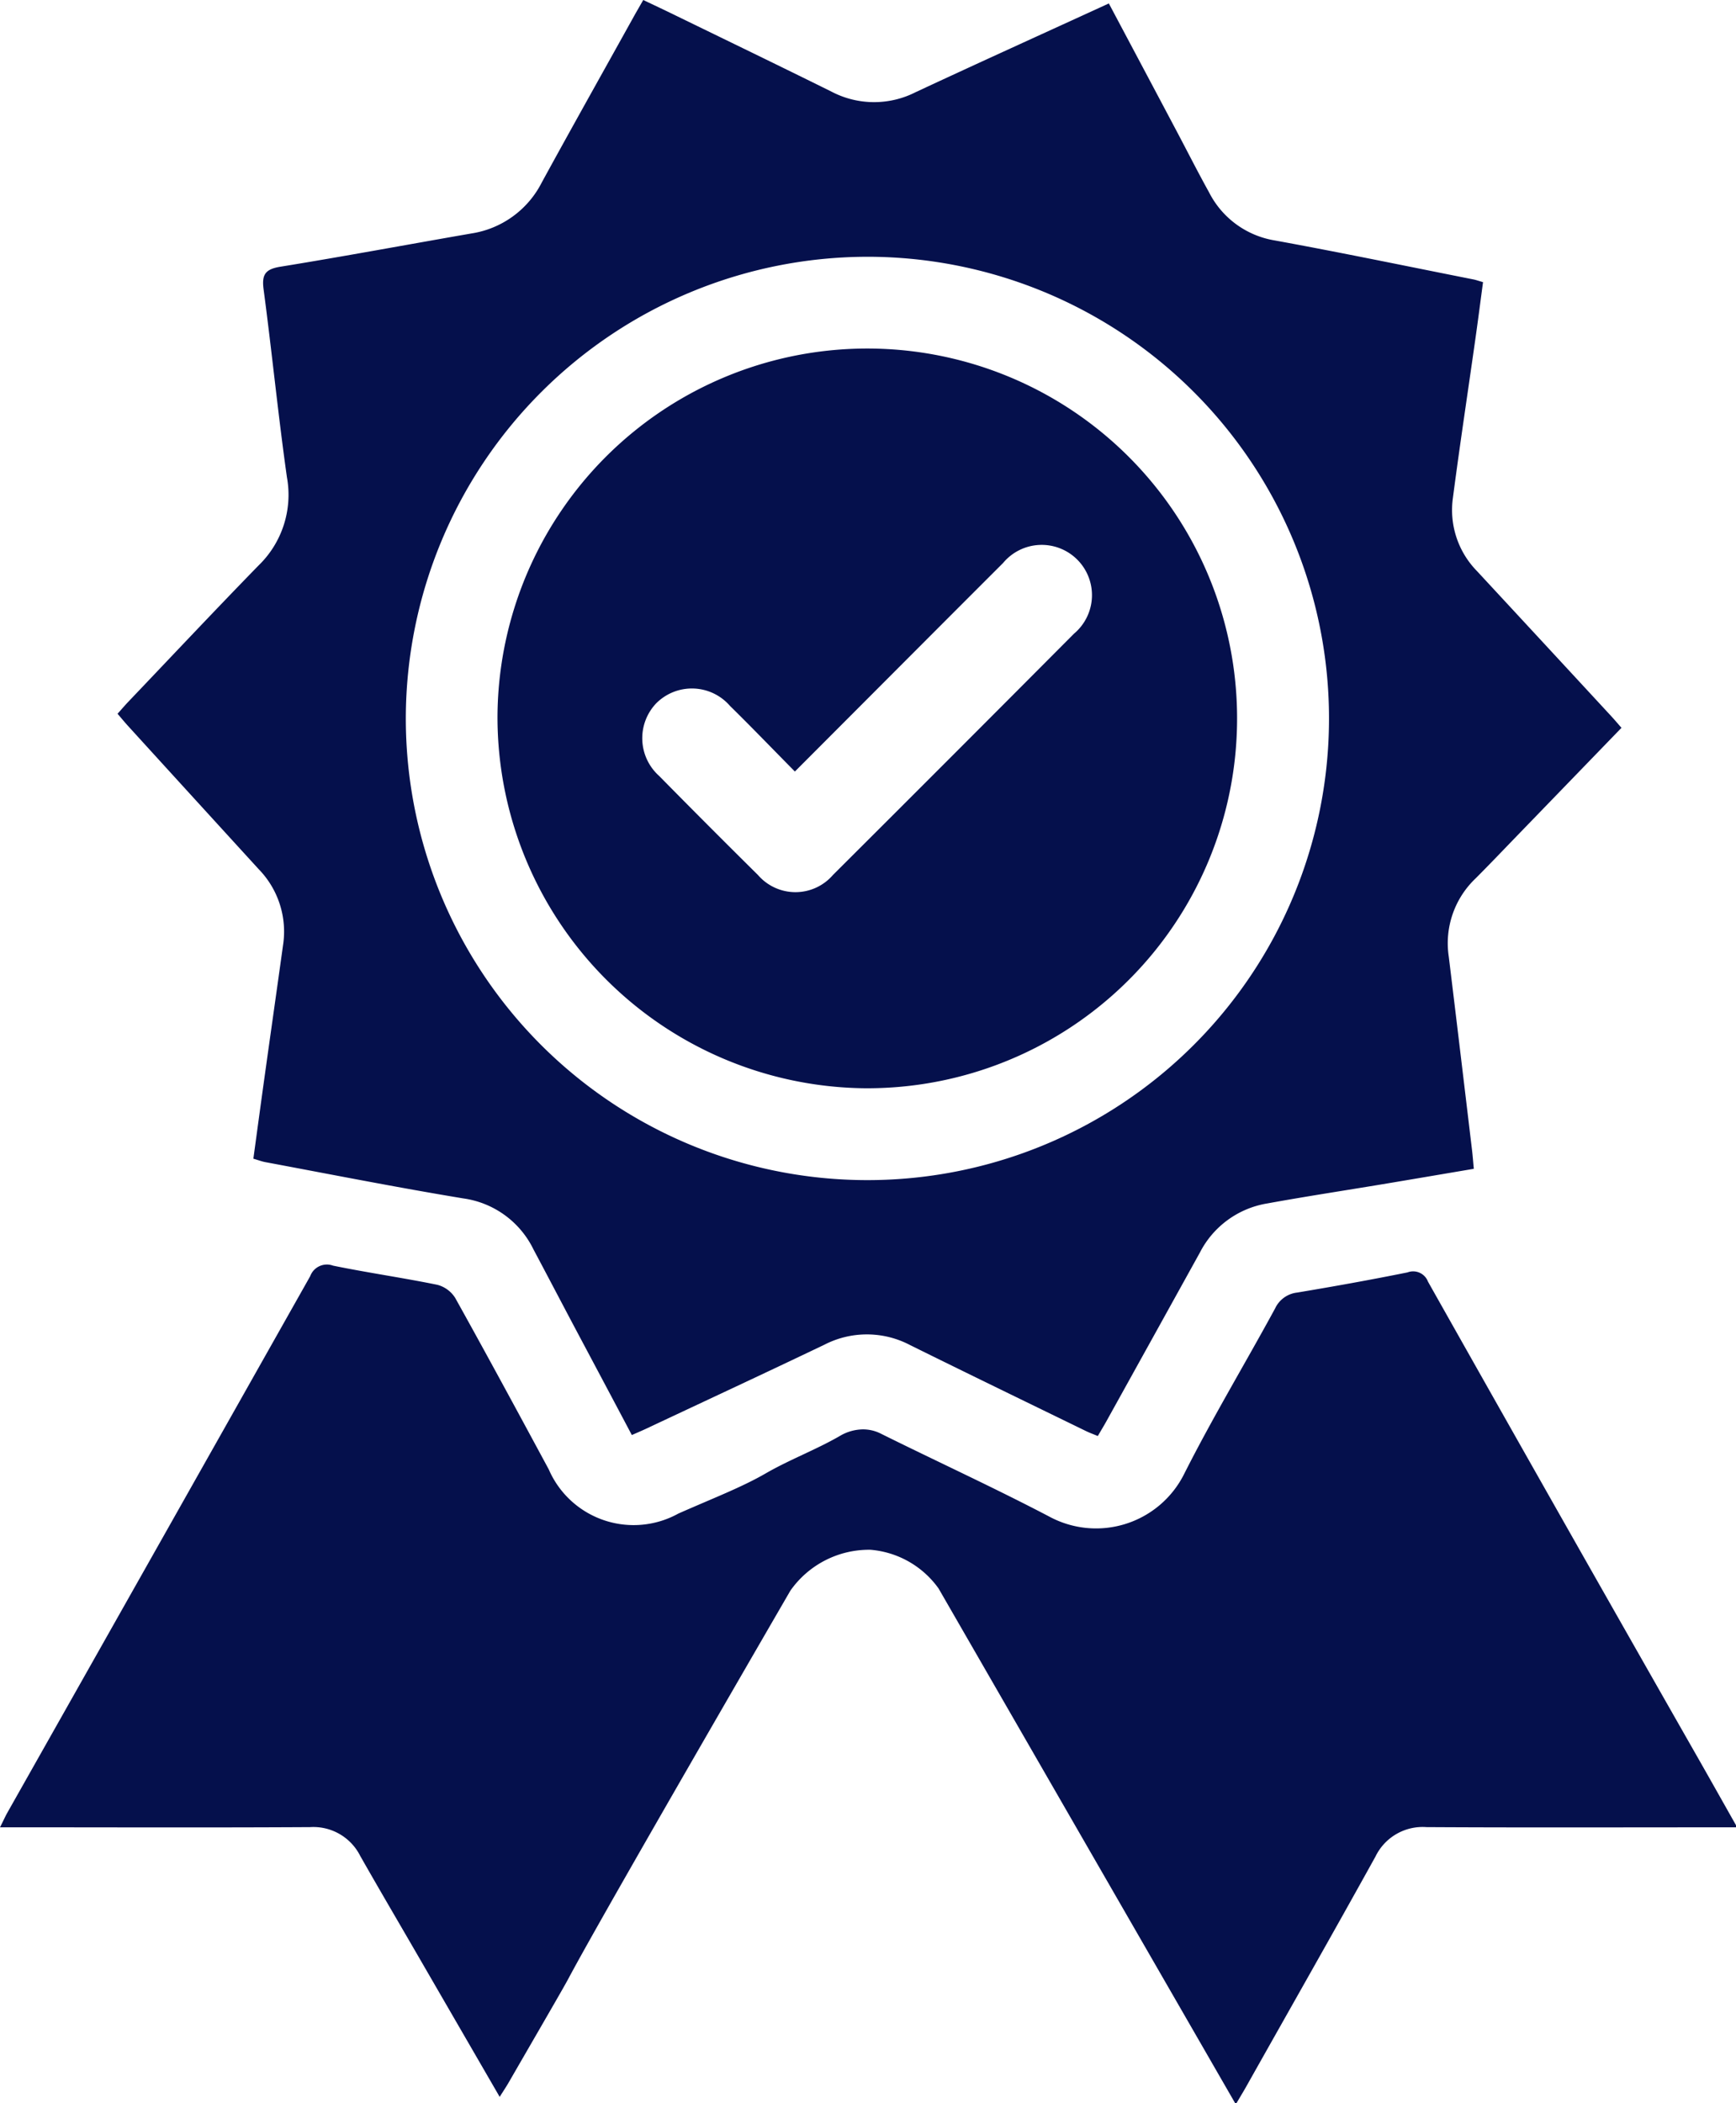 <?xml version="1.0" encoding="UTF-8" standalone="no"?><svg xmlns="http://www.w3.org/2000/svg" xmlns:xlink="http://www.w3.org/1999/xlink" fill="#05104c" height="68.2" preserveAspectRatio="xMidYMid meet" version="1" viewBox="0.0 0.0 56.3 68.2" width="56.3" zoomAndPan="magnify"><g data-name="8" id="change1_1"><path d="M9.177,30.662c-.194,1.4-.394,2.8-.589,4.2-.126.9-.247,1.8-.371,2.709.165.048.273.09.385.111,2.14.4,4.275.822,6.423,1.177A2.986,2.986,0,0,1,17.3,40.511c.461.866.915,1.735,1.374,2.6.6,1.128,1.2,2.255,1.817,3.421.181-.08.331-.143.478-.212,1.923-.905,3.851-1.8,5.77-2.719a3.009,3.009,0,0,1,2.778.015c1.891.935,3.789,1.855,5.686,2.779.127.063.262.111.4.169.1-.174.187-.315.268-.46q1.524-2.746,3.045-5.494A3,3,0,0,1,41.1,39.022c1.242-.226,2.491-.416,3.737-.623.978-.163,1.955-.33,2.96-.5-.022-.234-.035-.413-.056-.592-.251-2.1-.5-4.192-.756-6.287a2.9,2.9,0,0,1,.873-2.54c.47-.471.928-.953,1.391-1.431L52.586,23.6c-.131-.15-.237-.275-.348-.395Q50.07,20.859,47.9,18.518a2.828,2.828,0,0,1-.78-2.381c.224-1.714.484-3.423.726-5.134.088-.617.167-1.234.25-1.854-.147-.042-.224-.07-.3-.086-2.151-.426-4.3-.874-6.456-1.267A2.919,2.919,0,0,1,39.21,6.235c-.355-.639-.685-1.292-1.027-1.938-.73-1.378-1.462-2.755-2.222-4.185-2.131.977-4.2,1.914-6.264,2.876a2.973,2.973,0,0,1-2.73-.016c-1.682-.833-3.373-1.65-5.06-2.472-.339-.166-.68-.326-1.046-.5-.126.221-.234.405-.337.592-.985,1.773-1.978,3.54-2.951,5.319a3.085,3.085,0,0,1-2.291,1.66c-2.062.358-4.12.742-6.187,1.077-.493.08-.611.254-.546.739.27,2.027.47,4.062.756,6.086a3.187,3.187,0,0,1-.919,2.862C6.958,19.8,5.558,21.29,4.147,22.77c-.111.118-.216.242-.335.374.13.151.234.279.345.4q2.116,2.323,4.236,4.643A2.9,2.9,0,0,1,9.177,30.662ZM28.122,8.326A14.97,14.97,0,1,1,13.161,23.274,14.989,14.989,0,0,1,28.122,8.326Zm-.088,26.961a11.993,11.993,0,1,0-11.9-12.056A12.038,12.038,0,0,0,28.034,35.287ZM21.279,22.808a1.633,1.633,0,0,1,2.394.08c.7.687,1.377,1.391,2.106,2.129l4.391-4.4q1.18-1.182,2.361-2.362a1.63,1.63,0,1,1,2.3,2.292q-3.9,3.919-7.819,7.826a1.606,1.606,0,0,1-2.43,0q-1.613-1.595-3.2-3.208A1.641,1.641,0,0,1,21.279,22.808ZM55.133,57.119c.384.675.765,1.353,1.206,2.133h-.7c-3.125,0-6.251.011-9.376-.007a1.7,1.7,0,0,0-1.655.954c-1.384,2.5-2.8,4.984-4.2,7.474-.089.156-.182.309-.33.56l-9.64-16.727a3.018,3.018,0,0,0-2.206-1.254,3.118,3.118,0,0,0-2.6,1.327c-4.763,8.22-6.624,11.5-7.2,12.582-.159.3-.921,1.608-1.938,3.37-.081.14-.171.273-.289.461l-2.676-4.621c-.616-1.064-1.24-2.124-1.847-3.193a1.7,1.7,0,0,0-1.625-.933c-3.143.018-6.284.007-9.426.006H0c.1-.194.161-.335.236-.47q4.916-8.7,9.824-17.4a.576.576,0,0,1,.741-.342c1.122.23,2.259.392,3.381.621a.977.977,0,0,1,.582.428c1.027,1.843,2.03,3.7,3.032,5.556A3,3,0,0,0,22,49.078c1.107-.49,2.045-.848,2.828-1.3s1.621-.763,2.4-1.211a1.5,1.5,0,0,1,.762-.219,1.284,1.284,0,0,1,.541.121c1.829.909,3.689,1.759,5.5,2.708a3.193,3.193,0,0,0,4.37-1.379c.919-1.823,1.977-3.577,2.952-5.372a.9.9,0,0,1,.715-.514c1.2-.2,2.39-.414,3.579-.654a.514.514,0,0,1,.664.3Q50.7,49.345,55.133,57.119Z"/></g></svg>